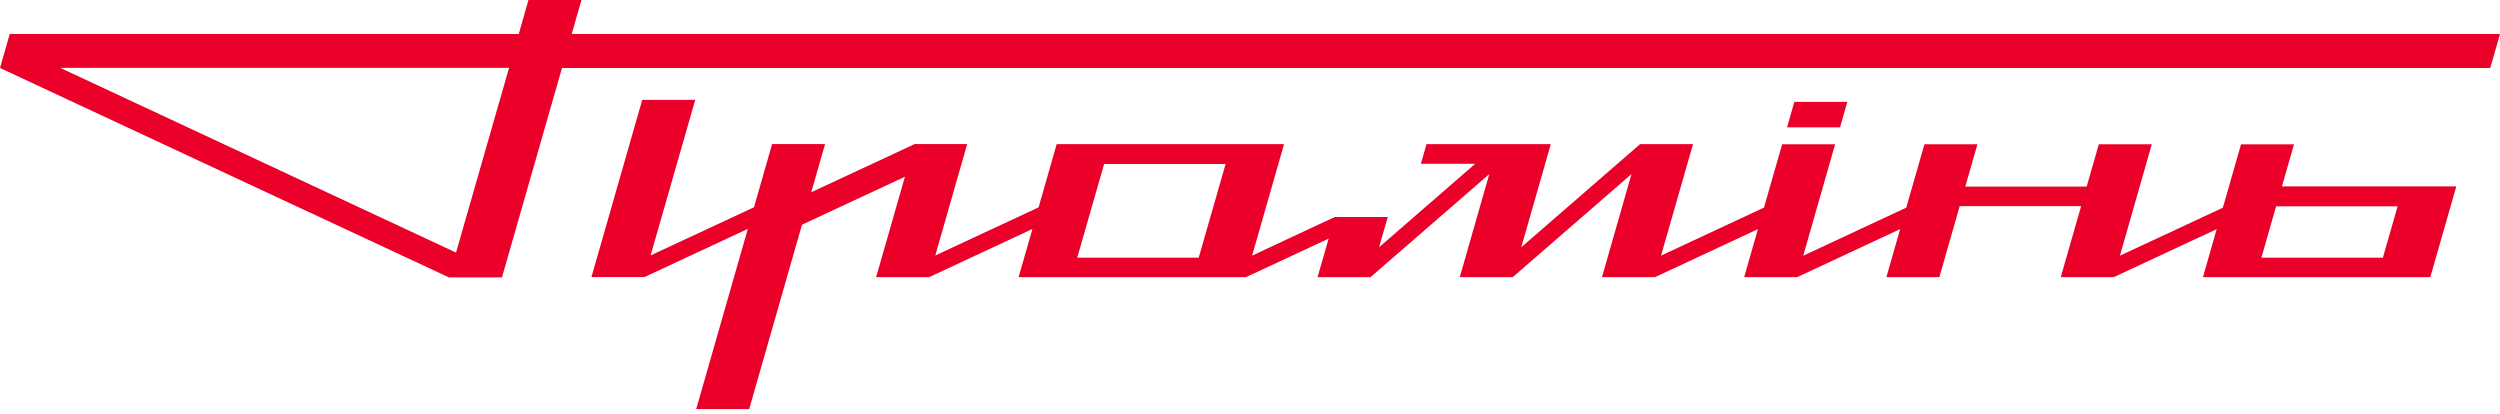 <svg width="296" height="49" viewBox="0 0 296 49" fill="none" xmlns="http://www.w3.org/2000/svg">
<path d="M77.031 30.242L89.274 24.538L91.415 17.059H97.688L96.053 22.763L108.242 17.08V17.059H114.514L110.737 30.253L122.97 24.549L125.111 17.069H152.029L148.253 30.264L158.043 25.689H164.315L163.282 29.273L174.665 19.394H168.231L168.898 17.069H183.616L180.119 29.273L194.181 17.069H200.453L196.666 30.264L208.855 24.581L211.008 17.08H217.279L213.503 30.274L225.703 24.581L227.855 17.08H234.128L232.686 22.095H247.06L248.501 17.08H254.773L250.997 30.274L263.187 24.592L265.338 17.091H271.61L270.169 22.105L270.18 22.073H290.825L287.748 32.815H260.83L262.455 27.132L250.266 32.815H243.993L246.403 24.409H232.029L229.62 32.815H223.348L224.982 27.121L212.782 32.815H206.511L208.135 27.132L195.945 32.815H189.673L193.17 20.609L179.108 32.815H172.836L176.333 20.609L162.271 32.815H155.999L157.312 28.251L147.521 32.815H120.604L122.238 27.11L110.006 32.815H103.733L107.145 20.922L94.955 26.605L88.704 48.431H82.432L88.543 27.1L76.3 32.804H70.027L76.041 11.828H82.314L77.031 30.242ZM67.692 4.025H296L294.849 8.05H66.542L59.431 32.847H53.158L0 8.05L1.151 4.025H61.421L62.571 0H68.844L67.692 4.025ZM127.543 30.511H141.927L145.111 19.415H130.728L127.543 30.511ZM267.748 30.511H282.132L283.875 24.431H269.491L267.748 30.511ZM53.997 29.908V29.898L60.27 8.039H7.133L53.997 29.908ZM218.721 12.065L217.86 15.078H211.588L212.448 12.065H218.721Z" fill="#EB0029"/>
</svg>
